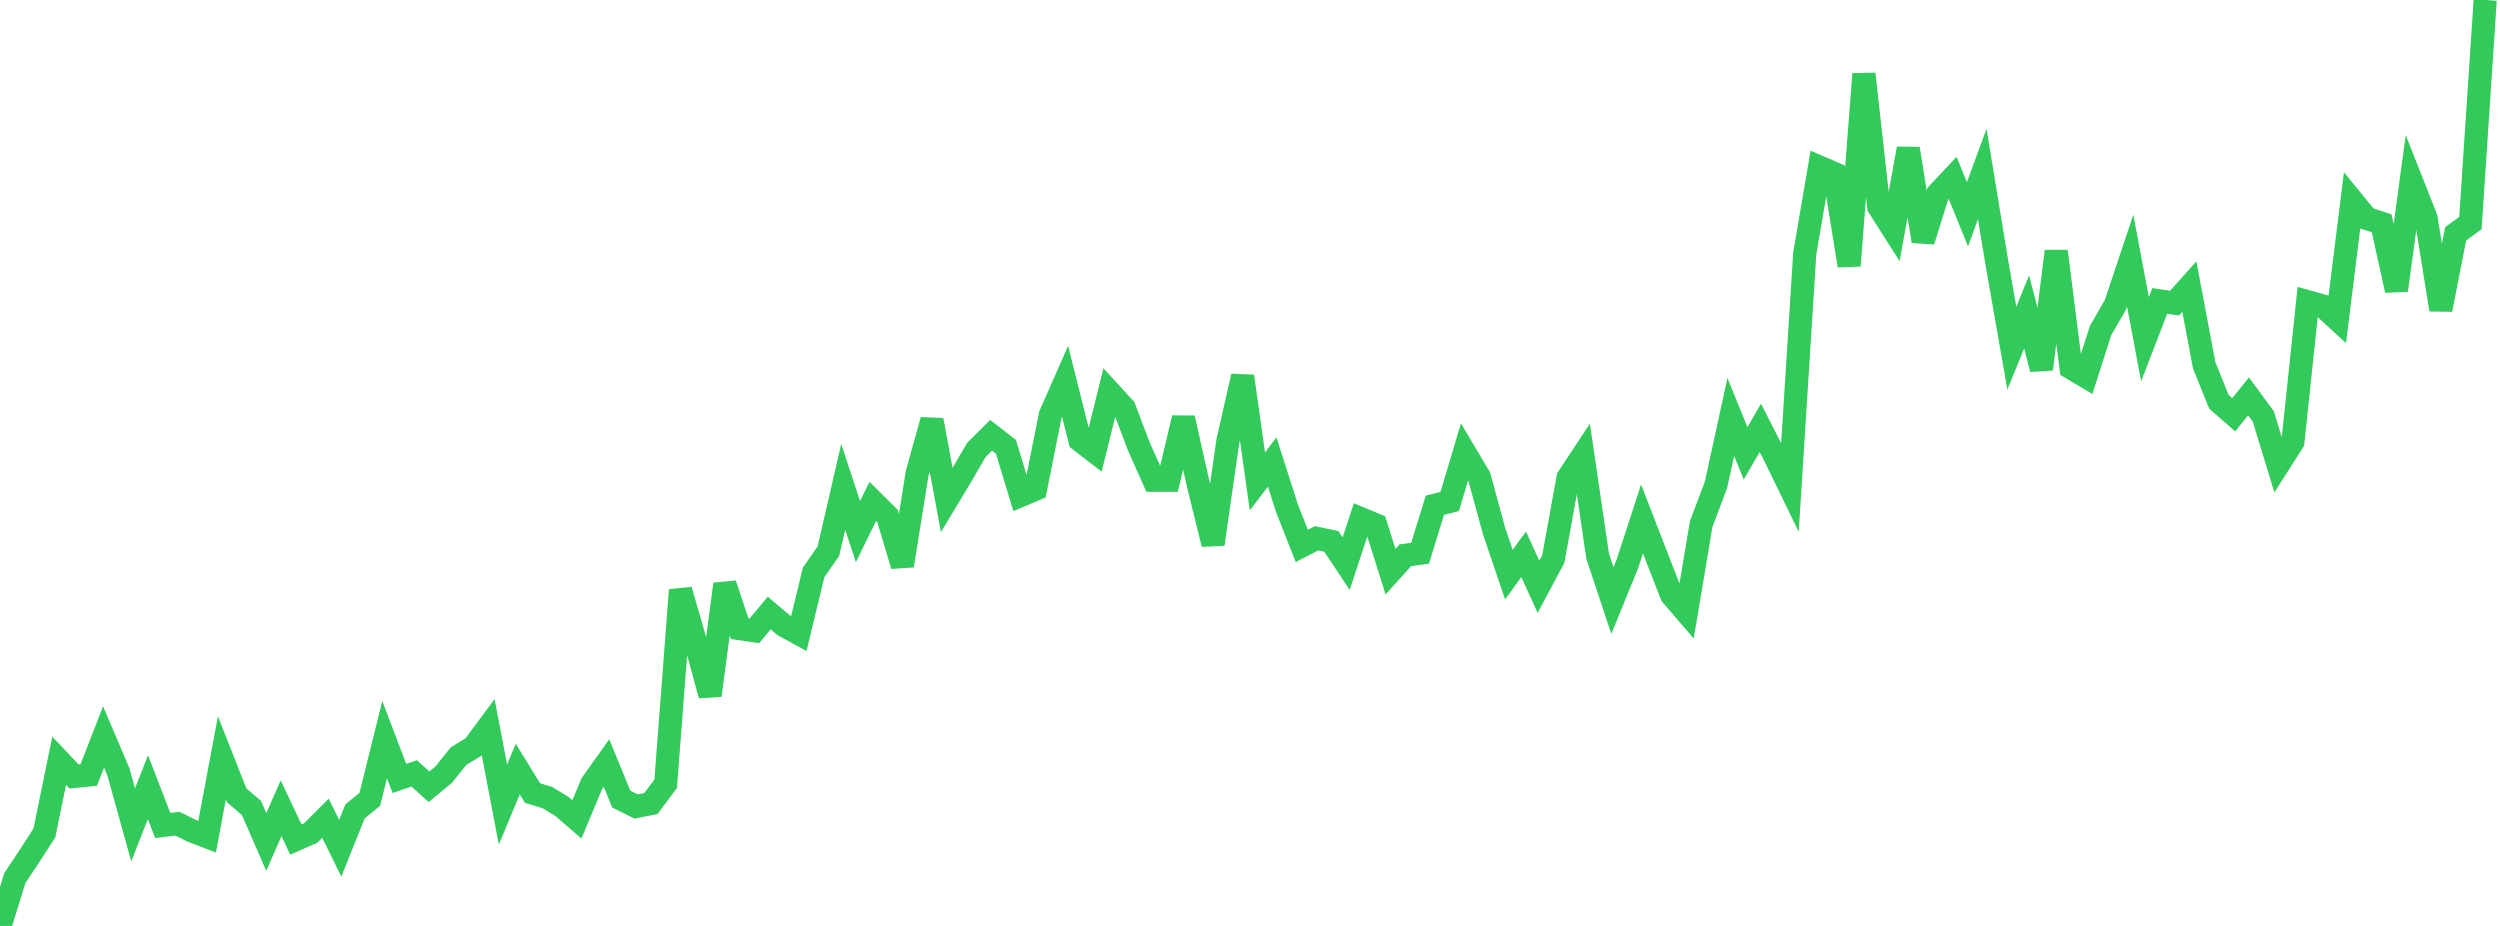 <?xml version="1.0" standalone="no"?>
<!DOCTYPE svg PUBLIC "-//W3C//DTD SVG 1.1//EN" "http://www.w3.org/Graphics/SVG/1.1/DTD/svg11.dtd">

<svg width="135" height="50" viewBox="0 0 135 50" preserveAspectRatio="none" 
  xmlns="http://www.w3.org/2000/svg"
  xmlns:xlink="http://www.w3.org/1999/xlink">


<polyline points="0.0, 50.0 0.799, 47.424 1.598, 46.214 2.396, 44.979 3.195, 41.08 3.994, 41.928 4.793, 41.848 5.592, 39.795 6.391, 41.672 7.189, 44.545 7.988, 42.506 8.787, 44.576 9.586, 44.479 10.385, 44.877 11.183, 45.185 11.982, 40.924 12.781, 42.949 13.58, 43.632 14.379, 45.466 15.178, 43.645 15.976, 45.334 16.775, 44.984 17.574, 44.186 18.373, 45.804 19.172, 43.815 19.97, 43.162 20.769, 39.939 21.568, 42.034 22.367, 41.762 23.166, 42.486 23.964, 41.826 24.763, 40.826 25.562, 40.345 26.361, 39.267 27.16, 43.448 27.959, 41.529 28.757, 42.825 29.556, 43.068 30.355, 43.553 31.154, 44.244 31.953, 42.328 32.751, 41.205 33.55, 43.153 34.349, 43.549 35.148, 43.392 35.947, 42.32 36.746, 31.862 37.544, 34.613 38.343, 37.547 39.142, 31.543 39.941, 33.944 40.74, 34.061 41.538, 33.103 42.337, 33.778 43.136, 34.216 43.935, 30.91 44.734, 29.76 45.533, 26.291 46.331, 28.707 47.13, 27.075 47.929, 27.867 48.728, 30.544 49.527, 25.552 50.325, 22.686 51.124, 27.003 51.923, 25.673 52.722, 24.299 53.521, 23.505 54.32, 24.125 55.118, 26.754 55.917, 26.418 56.716, 22.413 57.515, 20.596 58.314, 23.775 59.112, 24.389 59.911, 21.166 60.71, 22.035 61.509, 24.136 62.308, 25.932 63.107, 25.933 63.905, 22.573 64.704, 26.149 65.503, 29.383 66.302, 23.837 67.101, 20.317 67.899, 25.994 68.698, 24.949 69.497, 27.448 70.296, 29.479 71.095, 29.068 71.893, 29.235 72.692, 30.439 73.491, 28.009 74.29, 28.342 75.089, 30.871 75.888, 29.984 76.686, 29.872 77.485, 27.281 78.284, 27.079 79.083, 24.405 79.882, 25.75 80.68, 28.677 81.479, 31.028 82.278, 29.934 83.077, 31.688 83.876, 30.194 84.675, 25.799 85.473, 24.588 86.272, 30.028 87.071, 32.431 87.87, 30.475 88.669, 28.023 89.467, 30.084 90.266, 32.133 91.065, 33.062 91.864, 28.295 92.663, 26.183 93.462, 22.515 94.26, 24.48 95.059, 23.106 95.858, 24.67 96.657, 26.314 97.456, 13.685 98.254, 9.026 99.053, 9.371 99.852, 14.346 100.651, 3.992 101.45, 11.162 102.249, 12.42 103.047, 8.027 103.846, 13.02 104.645, 10.455 105.444, 9.605 106.243, 11.572 107.041, 9.398 107.84, 14.245 108.639, 18.797 109.438, 16.844 110.237, 19.931 111.036, 13.567 111.834, 19.862 112.633, 20.337 113.432, 17.846 114.231, 16.461 115.03, 14.072 115.828, 18.317 116.627, 16.249 117.426, 16.369 118.225, 15.474 119.024, 19.72 119.822, 21.699 120.621, 22.396 121.42, 21.403 122.219, 22.49 123.018, 25.111 123.817, 23.857 124.615, 16.292 125.414, 16.515 126.213, 17.247 127.012, 10.824 127.811, 11.8 128.609, 12.056 129.408, 15.678 130.207, 9.748 131.006, 11.77 131.805, 16.72 132.604, 12.627 133.402, 12.045 134.201, 0.0" fill="none" stroke="#32ca5b" stroke-width="1.25"/>

</svg>